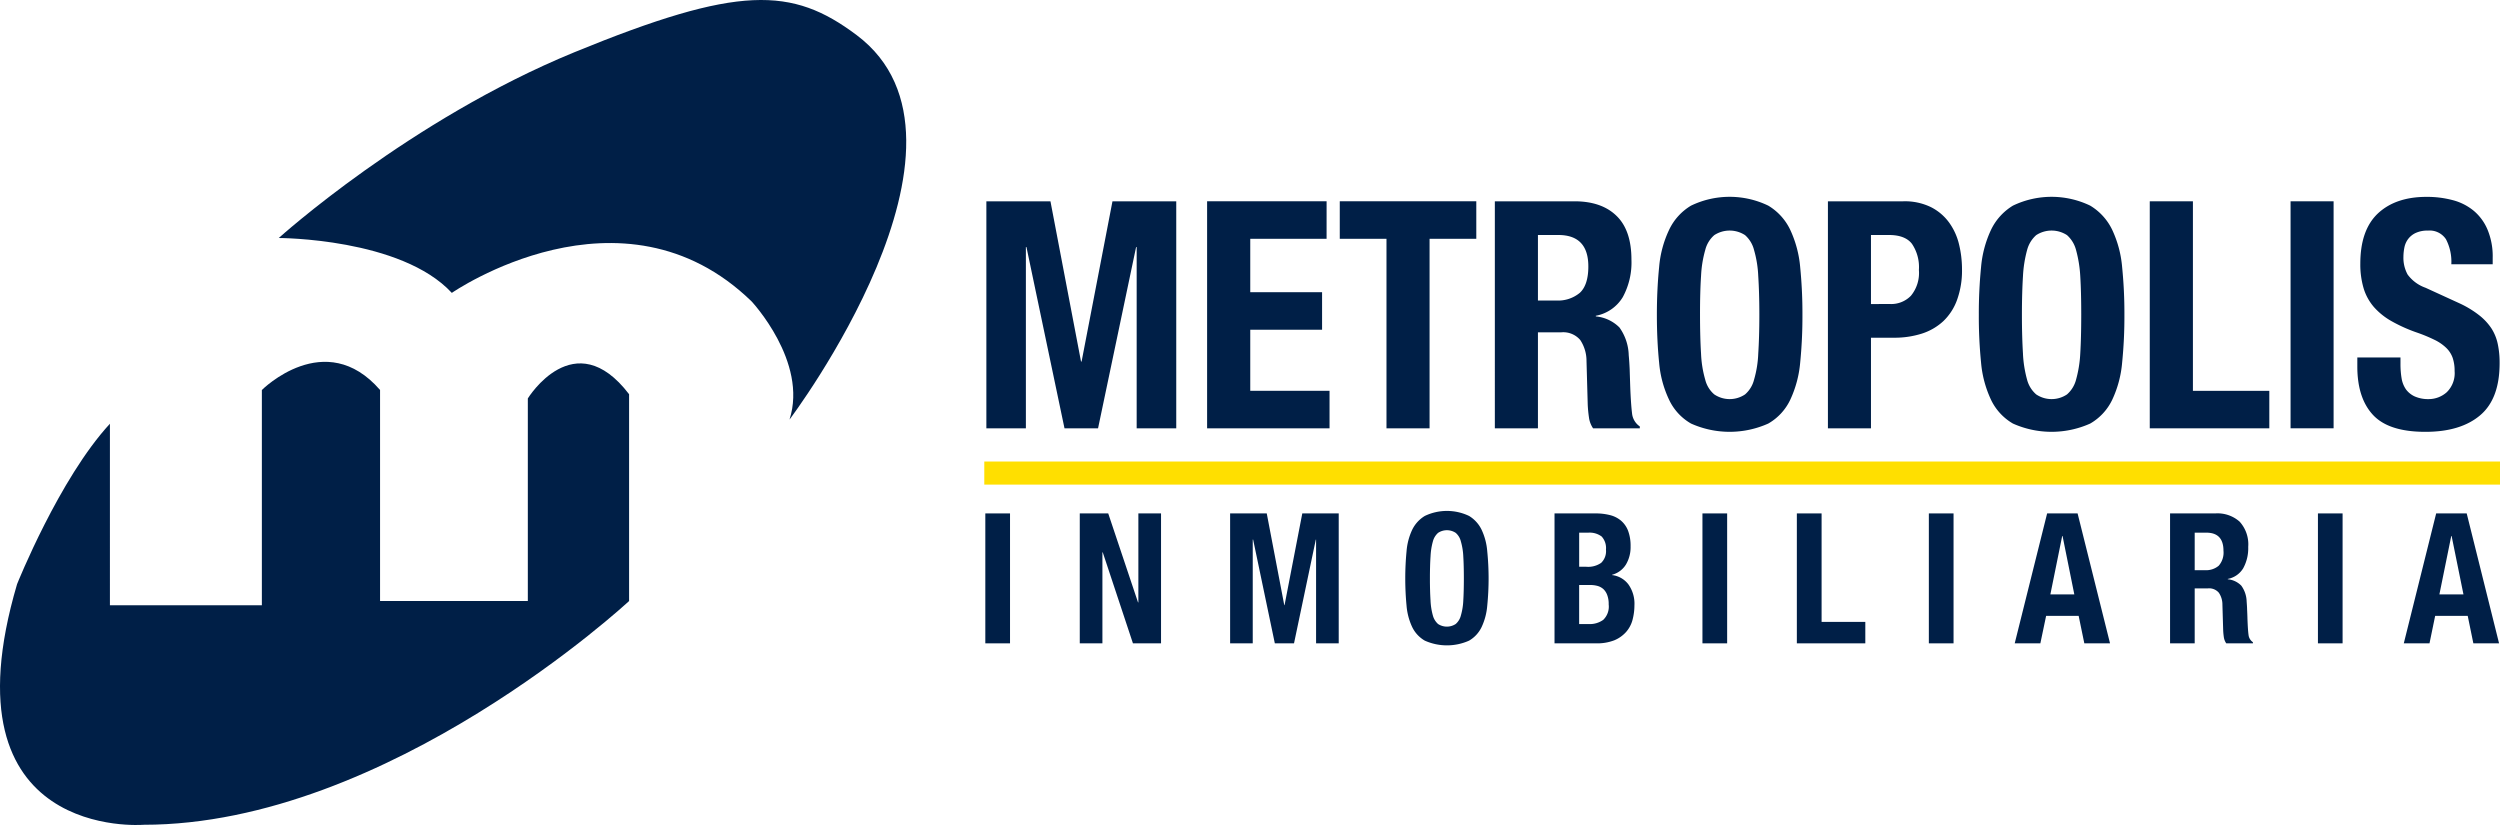 <svg id="Grupo_3134" data-name="Grupo 3134" xmlns="http://www.w3.org/2000/svg" xmlns:xlink="http://www.w3.org/1999/xlink" width="434.511" height="143.389" viewBox="0 0 434.511 143.389">
  <defs>
    <clipPath id="clip-path">
      <rect id="Rectángulo_7335" data-name="Rectángulo 7335" width="434.511" height="143.389" fill="none"/>
    </clipPath>
  </defs>
  <rect id="Rectángulo_7329" data-name="Rectángulo 7329" width="4.293" height="22.582" transform="translate(171.254 89.234)" fill="#001f47"/>
  <path id="Trazado_105" data-name="Trazado 105" d="M197.794,104.7h.059V89.234h3.94v22.582h-4.882L191.664,96h-.06v15.816h-3.935V89.234h4.945Z" fill="#001f47"/>
  <path id="Trazado_106" data-name="Trazado 106" d="M220.167,89.234l3.044,15.943h.05l3.083-15.943h6.331v22.582H228.74V93.787h-.047l-3.788,18.029h-3.334L217.8,93.787h-.068v18.029H213.8V89.234Z" fill="#001f47"/>
  <g id="Grupo_3133" data-name="Grupo 3133">
    <g id="Grupo_3132" data-name="Grupo 3132" clip-path="url(#clip-path)">
      <path id="Trazado_107" data-name="Trazado 107" d="M248.633,104.4a11.447,11.447,0,0,0,.411,2.594,3.02,3.02,0,0,0,.9,1.462,2.8,2.8,0,0,0,3.06,0A2.879,2.879,0,0,0,253.9,107a10.981,10.981,0,0,0,.425-2.594q.1-1.59.1-3.872c0-1.52-.034-2.809-.1-3.857a11.092,11.092,0,0,0-.425-2.594,2.833,2.833,0,0,0-.893-1.47,2.774,2.774,0,0,0-3.06,0,2.968,2.968,0,0,0-.9,1.47,11.563,11.563,0,0,0-.411,2.594c-.071,1.048-.11,2.337-.11,3.857s.039,2.812.11,3.872m-4.171-8.6a10.727,10.727,0,0,1,.976-3.719,5.718,5.718,0,0,1,2.2-2.415,8.925,8.925,0,0,1,7.687,0,5.683,5.683,0,0,1,2.187,2.415,10.728,10.728,0,0,1,.974,3.719,47.409,47.409,0,0,1,0,9.469,10.743,10.743,0,0,1-.974,3.7,5.425,5.425,0,0,1-2.187,2.373,9.418,9.418,0,0,1-7.687,0,5.458,5.458,0,0,1-2.2-2.373,10.743,10.743,0,0,1-.976-3.7,50.147,50.147,0,0,1,0-9.469" fill="#001f47"/>
      <path id="Trazado_108" data-name="Trazado 108" d="M276.143,108.465a4.008,4.008,0,0,0,2.5-.726,3.192,3.192,0,0,0,.953-2.689,4.322,4.322,0,0,0-.256-1.63,2.685,2.685,0,0,0-.672-1.039,2.594,2.594,0,0,0-1.047-.555,4.933,4.933,0,0,0-1.3-.151h-1.858v6.79Zm-.449-9.96a3.951,3.951,0,0,0,2.6-.682,2.821,2.821,0,0,0,.831-2.3,2.977,2.977,0,0,0-.747-2.272,3.474,3.474,0,0,0-2.351-.669h-1.56V98.5Zm1.664-9.271a9.879,9.879,0,0,1,2.435.287,4.747,4.747,0,0,1,1.914.945,4.34,4.34,0,0,1,1.256,1.773,7.375,7.375,0,0,1,.441,2.727,5.91,5.91,0,0,1-.8,3.136,4.033,4.033,0,0,1-2.406,1.791v.061a4.152,4.152,0,0,1,2.823,1.614,5.778,5.778,0,0,1,1.05,3.646,9.939,9.939,0,0,1-.332,2.525,5.164,5.164,0,0,1-1.123,2.107,5.633,5.633,0,0,1-2.043,1.44,8.187,8.187,0,0,1-3.149.53h-7.241V89.234Z" fill="#001f47"/>
      <rect id="Rectángulo_7330" data-name="Rectángulo 7330" width="4.293" height="22.582" transform="translate(295.893 89.234)" fill="#001f47"/>
      <path id="Trazado_109" data-name="Trazado 109" d="M312.3,89.234H316.6v18.854h7.6v3.728H312.3Z" fill="#001f47"/>
      <rect id="Rectángulo_7331" data-name="Rectángulo 7331" width="4.293" height="22.582" transform="translate(335.242 89.234)" fill="#001f47"/>
      <path id="Trazado_110" data-name="Trazado 110" d="M360.527,103.313,358.48,93.155h-.06l-2.058,10.158Zm.569-14.079,5.637,22.582h-4.469l-.984-4.77h-5.656l-1,4.77h-4.458L355.8,89.234Z" fill="#001f47"/>
      <path id="Trazado_111" data-name="Trazado 111" d="M383.232,99.1a3.39,3.39,0,0,0,2.392-.776,3.454,3.454,0,0,0,.825-2.607c0-2.085-.989-3.137-2.976-3.137h-2.025V99.1Zm1.854-9.87a5.784,5.784,0,0,1,4.172,1.437,5.861,5.861,0,0,1,1.492,4.386,7.212,7.212,0,0,1-.871,3.714,3.983,3.983,0,0,1-2.682,1.852v.062a3.764,3.764,0,0,1,2.35,1.109,4.887,4.887,0,0,1,.93,2.746c.029.428.07.888.078,1.381.026.492.051,1.047.064,1.662.047,1.2.1,2.115.185,2.751a1.757,1.757,0,0,0,.765,1.289v.193h-4.637a2.5,2.5,0,0,1-.422-1.092,11.505,11.505,0,0,1-.116-1.285l-.128-4.323a3.649,3.649,0,0,0-.617-2.086,2.215,2.215,0,0,0-1.907-.764h-2.294v9.55h-4.282V89.234Z" fill="#001f47"/>
      <rect id="Rectángulo_7332" data-name="Rectángulo 7332" width="4.285" height="22.582" transform="translate(402.867 89.234)" fill="#001f47"/>
      <path id="Trazado_112" data-name="Trazado 112" d="M428.162,103.313,426.1,93.155h-.06l-2.063,10.158Zm.562-14.079,5.625,22.582H429.88l-.979-4.77h-5.66l-.984,4.77h-4.468l5.628-22.582Z" fill="#001f47"/>
      <path id="Trazado_113" data-name="Trazado 113" d="M182.574,34.987l5.312,27.849h.1l5.367-27.849h11.085V74.444h-6.88v-31.5h-.1l-6.612,31.5h-5.831l-6.612-31.5h-.1v31.5h-6.868V34.987Z" fill="#001f47"/>
      <path id="Trazado_114" data-name="Trazado 114" d="M230.566,41.509H217.3v9.278h12.483v6.522H217.3V67.921h13.78v6.522H209.8V34.982h20.769Z" fill="#001f47"/>
      <path id="Trazado_115" data-name="Trazado 115" d="M256.587,41.509h-8.121V74.443h-7.489V41.509h-8.119V34.982h23.729Z" fill="#001f47"/>
      <path id="Trazado_116" data-name="Trazado 116" d="M270.433,52.228a5.908,5.908,0,0,0,4.167-1.352c.962-.9,1.46-2.424,1.46-4.562q0-5.468-5.208-5.47H267.3V52.228Zm3.223-17.241q4.7,0,7.289,2.518,2.61,2.511,2.608,7.649a12.569,12.569,0,0,1-1.513,6.5,6.963,6.963,0,0,1-4.68,3.229v.11a6.676,6.676,0,0,1,4.108,1.926,8.666,8.666,0,0,1,1.612,4.817c.071.735.123,1.539.163,2.408.025.857.06,1.833.092,2.89.076,2.114.188,3.71.323,4.816a3.1,3.1,0,0,0,1.348,2.265v.331h-8.12a4.352,4.352,0,0,1-.718-1.9,21.717,21.717,0,0,1-.215-2.245l-.211-7.567a6.539,6.539,0,0,0-1.093-3.645,3.88,3.88,0,0,0-3.331-1.326H267.3V74.444h-7.49V34.987Z" fill="#001f47"/>
      <path id="Trazado_117" data-name="Trazado 117" d="M295.651,61.488a19.115,19.115,0,0,0,.73,4.523,4.888,4.888,0,0,0,1.568,2.539,4.791,4.791,0,0,0,5.349,0,4.97,4.97,0,0,0,1.559-2.539,18.6,18.6,0,0,0,.733-4.523c.12-1.868.192-4.122.192-6.767s-.072-4.9-.192-6.751a19.179,19.179,0,0,0-.733-4.53,5.1,5.1,0,0,0-1.559-2.572,4.9,4.9,0,0,0-5.349,0,5.017,5.017,0,0,0-1.568,2.572,19.726,19.726,0,0,0-.73,4.53q-.184,2.769-.18,6.751t.18,6.767m-7.289-15.036a18.693,18.693,0,0,1,1.731-6.493,9.725,9.725,0,0,1,3.816-4.217,15.451,15.451,0,0,1,13.424,0,9.773,9.773,0,0,1,3.824,4.217,19.259,19.259,0,0,1,1.725,6.493,81.46,81.46,0,0,1,.389,8.269,80.971,80.971,0,0,1-.389,8.286,19.207,19.207,0,0,1-1.725,6.466,9.374,9.374,0,0,1-3.824,4.142,16.394,16.394,0,0,1-13.424,0,9.329,9.329,0,0,1-3.816-4.142,18.64,18.64,0,0,1-1.731-6.466c-.252-2.506-.39-5.265-.39-8.286,0-2.983.138-5.742.39-8.269" fill="#001f47"/>
      <path id="Trazado_118" data-name="Trazado 118" d="M328.517,52.84a4.765,4.765,0,0,0,3.614-1.441,6.235,6.235,0,0,0,1.383-4.473,7.225,7.225,0,0,0-1.2-4.535c-.785-1.033-2.131-1.547-4-1.547h-3.131v12Zm2.289-17.853a10.294,10.294,0,0,1,4.814,1.02,8.8,8.8,0,0,1,3.156,2.69,10.656,10.656,0,0,1,1.714,3.78,18.347,18.347,0,0,1,.515,4.335,14.944,14.944,0,0,1-.858,5.306,9.609,9.609,0,0,1-2.389,3.7,9.919,9.919,0,0,1-3.729,2.164,15.654,15.654,0,0,1-4.832.714h-4.013V74.444H317.7V34.987Z" fill="#001f47"/>
      <path id="Trazado_119" data-name="Trazado 119" d="M351.6,61.488a20.621,20.621,0,0,0,.721,4.523A5.079,5.079,0,0,0,353.9,68.55a4.8,4.8,0,0,0,5.355,0,5.093,5.093,0,0,0,1.568-2.539,20.953,20.953,0,0,0,.734-4.523q.169-2.8.171-6.767t-.171-6.751a21.683,21.683,0,0,0-.734-4.53,5.229,5.229,0,0,0-1.568-2.572,4.906,4.906,0,0,0-5.355,0,5.215,5.215,0,0,0-1.576,2.572,21.319,21.319,0,0,0-.721,4.53c-.115,1.846-.185,4.1-.185,6.751s.07,4.9.185,6.767m-7.287-15.036a19.073,19.073,0,0,1,1.727-6.493,9.9,9.9,0,0,1,3.812-4.217,15.471,15.471,0,0,1,13.433,0,9.877,9.877,0,0,1,3.829,4.217,18.985,18.985,0,0,1,1.722,6.493,79.991,79.991,0,0,1,.392,8.269,79.519,79.519,0,0,1-.392,8.286,18.932,18.932,0,0,1-1.722,6.466,9.471,9.471,0,0,1-3.829,4.142,16.415,16.415,0,0,1-13.433,0,9.493,9.493,0,0,1-3.812-4.142,19.021,19.021,0,0,1-1.727-6.466,81.267,81.267,0,0,1-.388-8.286,81.759,81.759,0,0,1,.388-8.269" fill="#001f47"/>
      <path id="Trazado_120" data-name="Trazado 120" d="M373.638,34.987h7.5V67.93h13.279v6.514H373.638Z" fill="#001f47"/>
      <rect id="Rectángulo_7333" data-name="Rectángulo 7333" width="7.479" height="39.453" transform="translate(398.11 34.987)" fill="#001f47"/>
      <path id="Trazado_121" data-name="Trazado 121" d="M417.214,63.281a14.91,14.91,0,0,0,.2,2.51,4.678,4.678,0,0,0,.778,1.918,3.917,3.917,0,0,0,1.543,1.212,5.736,5.736,0,0,0,2.416.445,4.7,4.7,0,0,0,3.1-1.191,4.612,4.612,0,0,0,1.371-3.682,7,7,0,0,0-.335-2.286,4.483,4.483,0,0,0-1.124-1.747,7.821,7.821,0,0,0-2.043-1.4,27.165,27.165,0,0,0-3.161-1.3,26.862,26.862,0,0,1-4.3-1.94,11.833,11.833,0,0,1-3.064-2.457,8.91,8.91,0,0,1-1.789-3.261,14.554,14.554,0,0,1-.572-4.277c0-3.91,1.023-6.817,3.071-8.743,2.058-1.91,4.862-2.865,8.431-2.865a17.406,17.406,0,0,1,4.6.579,9.475,9.475,0,0,1,3.645,1.87,8.616,8.616,0,0,1,2.395,3.326,12.074,12.074,0,0,1,.865,4.837v1.106h-7.19a8.437,8.437,0,0,0-.927-4.347A3.386,3.386,0,0,0,422,40.077a4.863,4.863,0,0,0-2.081.384,3.5,3.5,0,0,0-1.328,1.02,3.618,3.618,0,0,0-.683,1.465,8.571,8.571,0,0,0-.183,1.71,6.028,6.028,0,0,0,.735,3.066,6.588,6.588,0,0,0,3.127,2.3l5.779,2.648a17.215,17.215,0,0,1,3.47,2.078,9.82,9.82,0,0,1,2.176,2.314,8.065,8.065,0,0,1,1.113,2.739,15.6,15.6,0,0,1,.318,3.318q0,6.24-3.42,9.09-3.4,2.853-9.5,2.845-6.344,0-9.074-2.927t-2.736-8.4v-1.6h7.5Z" fill="#001f47"/>
      <rect id="Rectángulo_7334" data-name="Rectángulo 7334" width="263.436" height="4.012" transform="translate(171.075 80.215)" fill="#ffdf00"/>
      <path id="Trazado_122" data-name="Trazado 122" d="M48.449,41.367s21.269,0,30.079,9.538c0,0,29.521-20.442,52.092,1.47,0,0,9.844,10.5,6.6,20.551,0,0,36.422-48.262,11.664-66.831-11.224-8.417-20.452-8.744-49.066,2.99S48.449,41.367,48.449,41.367" fill="#001f47"/>
      <path id="Trazado_123" data-name="Trazado 123" d="M91.739,104.459V69.251s8.08-13.2,17.6-.734v35.942s-41.812,38.89-84.373,38.89c0,0-35.208,2.935-22-41.82,0,0,7.332-18.342,16.138-27.881V105.2H45.513V67.783s11-11.013,20.543,0v36.676Z" fill="#001f47"/>
    </g>
  </g>
</svg>
